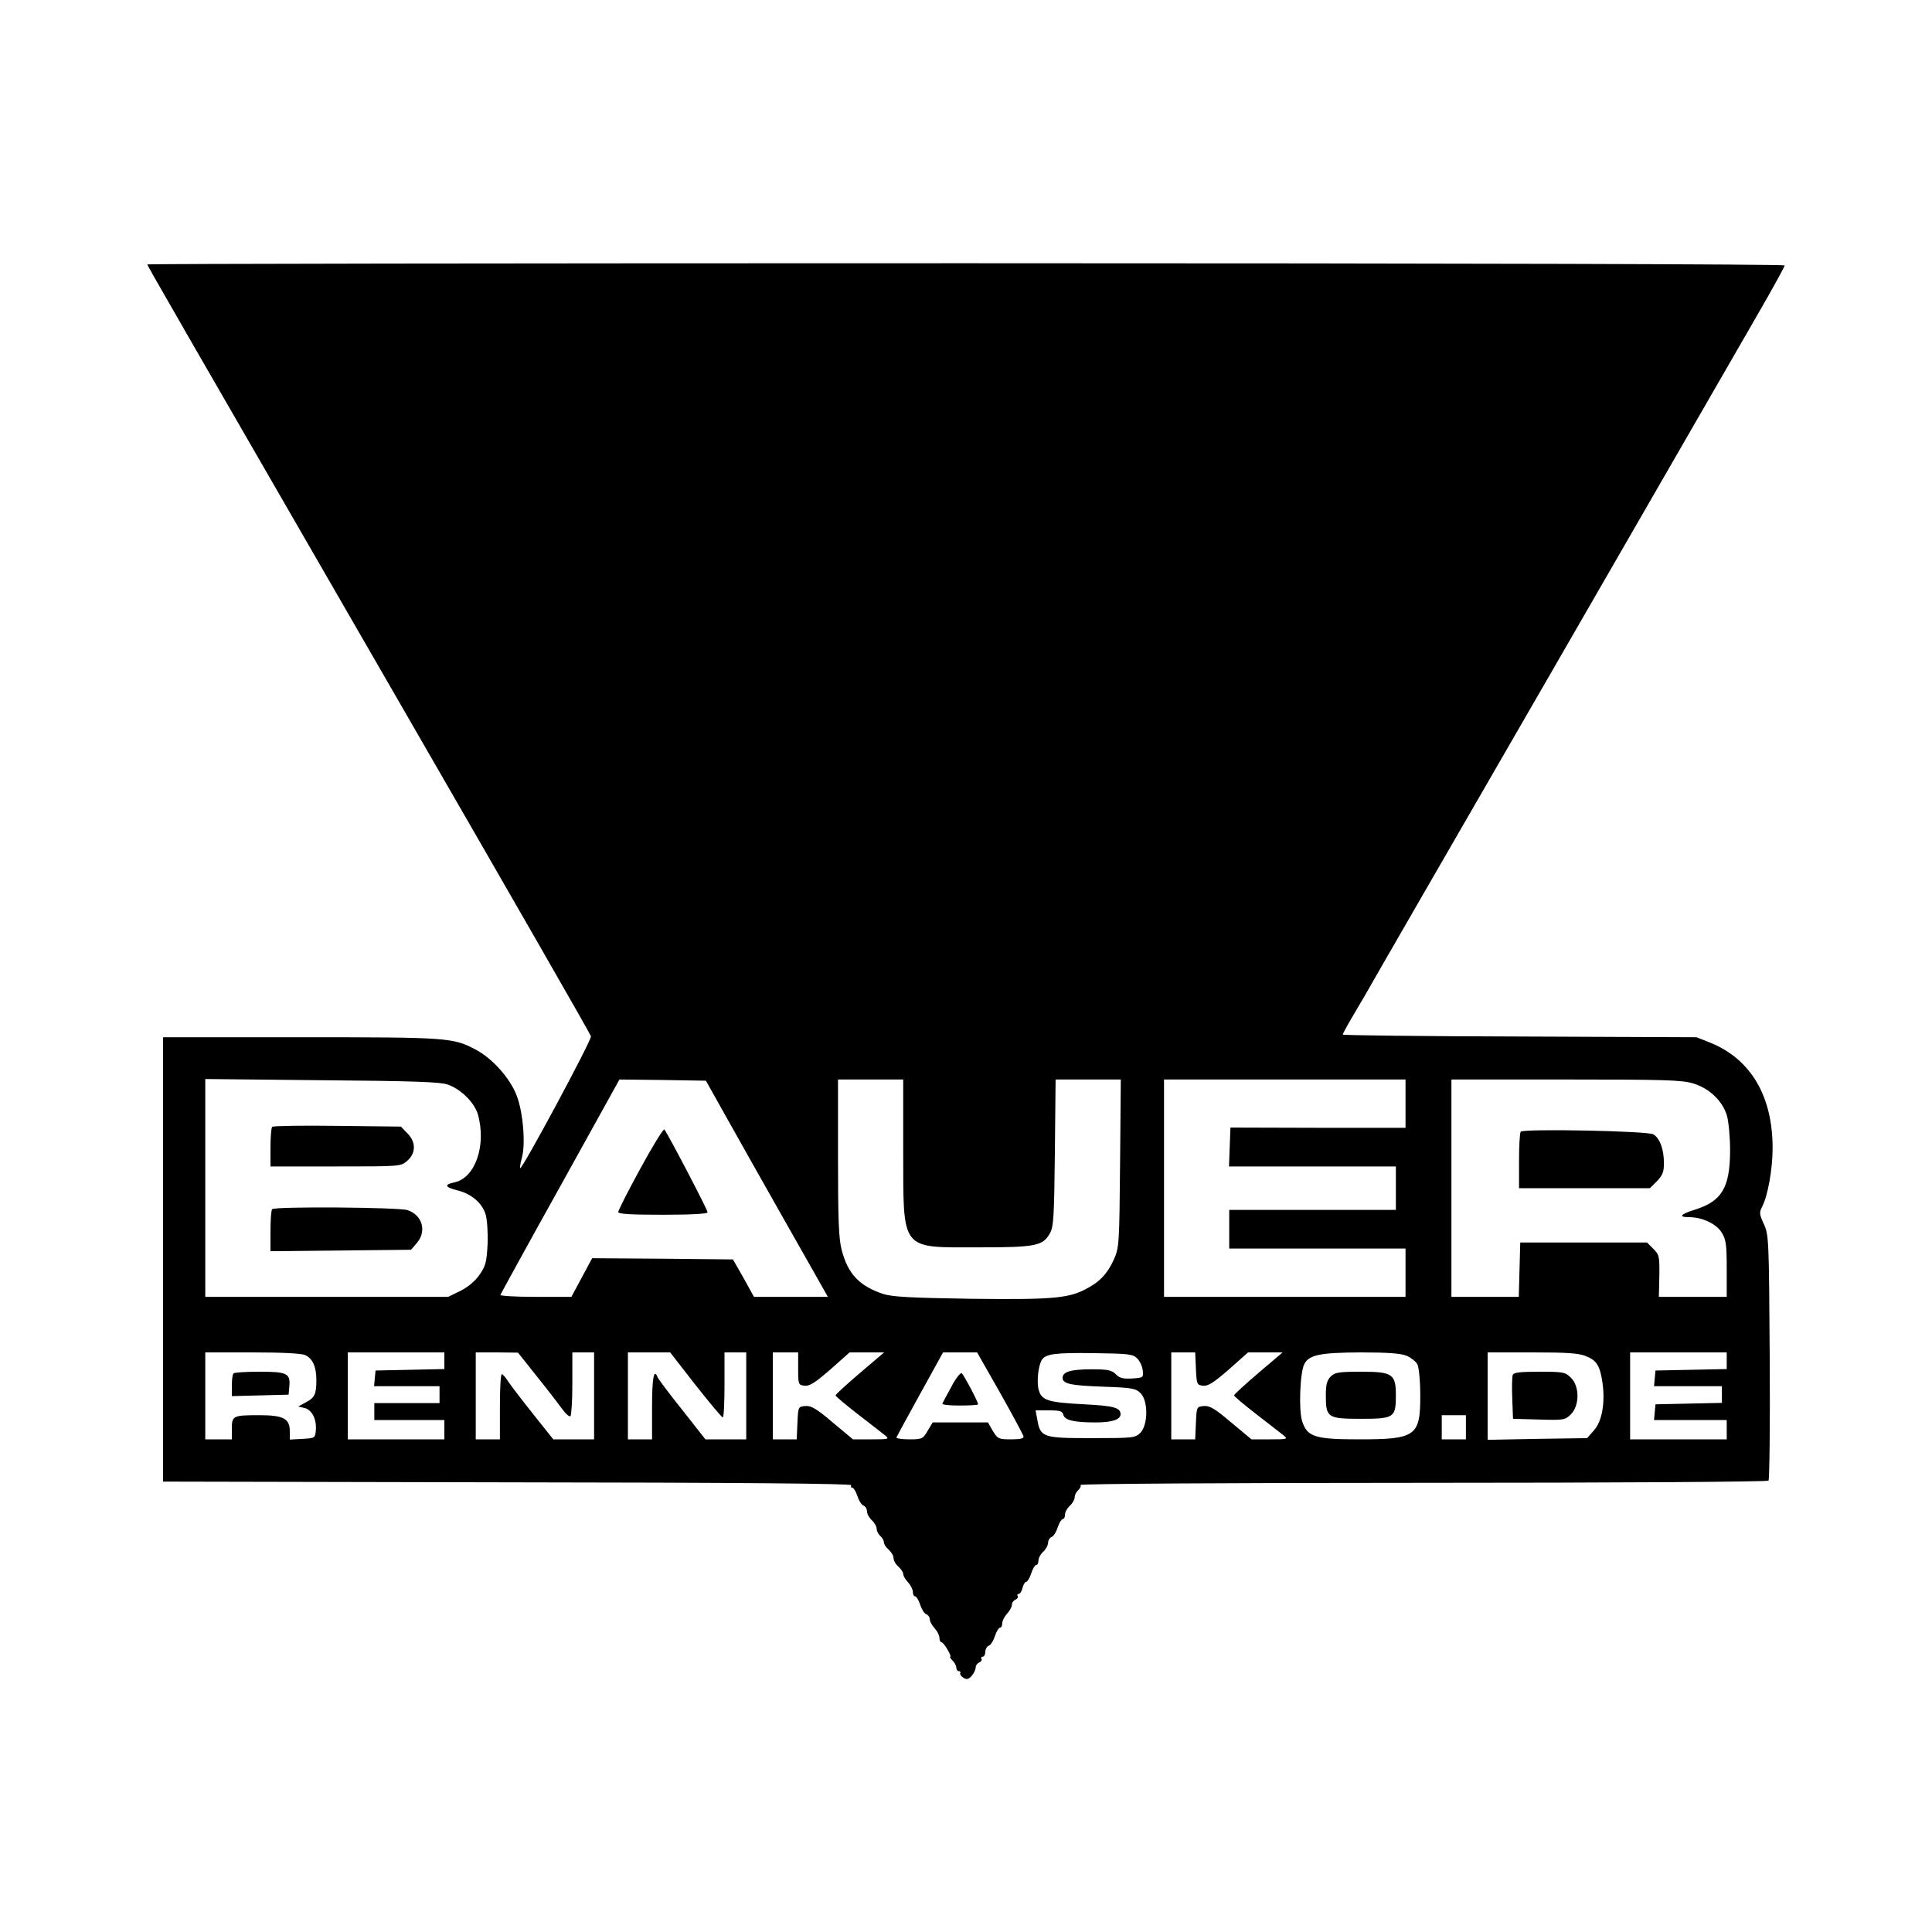 <?xml version="1.0" standalone="no"?>
<!DOCTYPE svg PUBLIC "-//W3C//DTD SVG 20010904//EN"
 "http://www.w3.org/TR/2001/REC-SVG-20010904/DTD/svg10.dtd">
<svg version="1.0" xmlns="http://www.w3.org/2000/svg"
 width="800pt" height="800pt" viewBox="0 0 800 800"
 preserveAspectRatio="xMidYMid meet">
<g transform="translate(0,800) scale(0.1,-0.1)"
fill="#000000" stroke="none">
<path d="M610 6905 c0 -5 95 -170 1085 -1885 411 -712 750 -1302 752 -1311 4
-15 -286 -554 -293 -546 -2 2 1 21 7 43 16 56 5 188 -21 256 -26 71 -100 154
-167 190 -97 52 -114 53 -728 53 l-570 0 0 -920 0 -920 1428 -3 c946 -1 1426
-5 1422 -12 -3 -6 -2 -10 4 -10 5 0 15 -15 21 -34 6 -19 17 -37 25 -40 8 -3
15 -14 15 -24 0 -10 9 -27 20 -37 11 -10 20 -26 20 -35 0 -10 7 -23 15 -30 8
-7 15 -19 15 -26 0 -8 9 -22 20 -31 11 -10 20 -25 20 -35 0 -10 9 -26 20 -35
11 -10 20 -23 20 -31 0 -7 9 -22 20 -34 11 -12 20 -30 20 -40 0 -10 4 -18 9
-18 5 0 15 -15 21 -34 6 -19 17 -37 25 -40 8 -3 15 -12 15 -21 0 -9 9 -25 20
-37 11 -12 20 -30 20 -40 0 -10 4 -18 8 -18 4 0 16 -13 25 -30 10 -16 15 -30
12 -30 -4 0 1 -7 9 -16 9 -8 16 -22 16 -30 0 -8 5 -14 11 -14 5 0 8 -4 5 -8
-2 -4 3 -13 13 -19 14 -9 21 -7 35 8 9 11 16 26 16 34 0 9 7 18 15 21 8 4 12
10 9 15 -3 5 0 9 5 9 6 0 11 9 11 20 0 11 7 23 15 26 8 3 19 21 25 40 6 19 16
34 21 34 5 0 9 8 9 18 0 10 9 28 20 40 11 12 20 28 20 37 0 9 7 18 15 21 8 4
12 10 9 15 -3 5 -1 9 4 9 6 0 13 11 16 25 4 14 10 25 15 25 5 0 15 16 21 35 6
19 16 35 21 35 5 0 9 8 9 18 0 11 9 27 20 37 11 10 20 27 20 37 0 10 7 21 15
24 8 3 19 21 25 40 6 19 16 34 21 34 5 0 9 8 9 18 0 11 9 27 20 37 11 10 20
26 20 35 0 10 7 23 15 30 8 7 12 16 9 21 -3 5 609 9 1418 9 782 0 1426 4 1431
9 4 4 7 235 5 512 -3 489 -4 505 -24 550 -19 41 -20 48 -7 73 23 44 43 155 43
242 0 215 -90 368 -257 436 l-58 23 -732 3 c-403 1 -733 5 -733 8 0 3 16 33
36 67 20 34 46 78 57 97 10 19 357 620 770 1335 412 715 799 1385 858 1488 60
104 109 193 109 198 0 5 -1317 9 -3390 9 -1865 0 -3390 -2 -3390 -5z m1244
-3396 c55 -19 111 -75 125 -124 36 -129 -12 -264 -98 -281 -43 -9 -39 -20 13
-33 58 -14 103 -53 117 -100 6 -21 10 -76 8 -123 -4 -74 -8 -90 -33 -126 -18
-26 -47 -51 -79 -67 l-51 -25 -503 0 -503 0 0 451 0 451 483 -5 c377 -3 491
-7 521 -18z m1243 -294 c96 -170 210 -372 253 -447 l78 -138 -153 0 -153 0
-43 78 -44 77 -292 3 -291 2 -43 -80 -43 -80 -149 0 c-82 0 -147 4 -145 8 2 5
113 208 248 450 l245 442 179 -2 179 -3 174 -310z m643 23 c1 -423 -15 -403
315 -403 234 0 264 6 293 59 15 27 17 71 20 334 l3 302 135 0 135 0 -3 -347
c-3 -339 -4 -349 -26 -399 -27 -59 -59 -93 -118 -123 -72 -37 -140 -43 -473
-39 -255 4 -325 8 -364 20 -99 33 -146 83 -172 183 -12 47 -15 123 -15 382 l0
323 135 0 135 0 0 -292z m2080 192 l0 -100 -362 0 -363 1 -3 -80 -3 -81 346 0
345 0 0 -90 0 -90 -345 0 -345 0 0 -80 0 -80 365 0 365 0 0 -100 0 -100 -500
0 -500 0 0 450 0 450 500 0 500 0 0 -100z m1190 84 c68 -20 123 -73 141 -134
7 -25 13 -90 13 -146 -1 -154 -35 -209 -149 -244 -57 -18 -66 -30 -22 -30 56
0 114 -27 137 -65 17 -28 20 -49 20 -149 l0 -116 -140 0 -141 0 2 86 c1 81 0
88 -25 113 l-26 26 -263 0 -262 0 -3 -112 -3 -113 -139 0 -140 0 0 450 0 450
473 0 c405 0 481 -2 527 -16z m-5747 -1125 c32 -14 47 -49 47 -104 0 -58 -7
-73 -44 -92 l-31 -17 25 -6 c31 -7 51 -45 48 -90 -3 -35 -3 -35 -55 -38 l-53
-3 0 35 c0 52 -27 66 -126 66 -109 0 -114 -2 -114 -56 l0 -44 -55 0 -55 0 0
180 0 180 195 0 c121 0 203 -4 218 -11z m577 -24 l0 -34 -142 -3 -143 -3 -3
-32 -3 -33 135 0 136 0 0 -35 0 -35 -135 0 -135 0 0 -35 0 -35 145 0 145 0 0
-40 0 -40 -200 0 -200 0 0 180 0 180 200 0 200 0 0 -35z m386 -68 c45 -56 91
-116 104 -134 13 -18 27 -30 32 -27 4 3 8 63 8 135 l0 129 45 0 45 0 0 -180 0
-180 -84 0 -85 0 -82 103 c-45 56 -91 117 -103 134 -11 18 -24 33 -28 33 -5 0
-8 -61 -8 -135 l0 -135 -50 0 -50 0 0 180 0 180 88 0 87 -1 81 -102z m654 -32
c58 -73 108 -134 113 -134 4 -1 7 60 7 134 l0 135 45 0 45 0 0 -180 0 -180
-84 0 -85 0 -96 122 c-54 67 -99 128 -102 135 -15 39 -23 -2 -23 -122 l0 -135
-50 0 -50 0 0 180 0 180 88 0 87 0 105 -135z m425 68 c0 -66 1 -68 27 -71 20
-2 43 12 106 67 l80 71 71 0 72 0 -101 -86 c-55 -47 -100 -88 -100 -92 0 -4
41 -38 91 -77 50 -38 100 -78 112 -87 21 -17 20 -18 -55 -18 l-76 0 -84 70
c-67 57 -89 70 -113 68 -30 -3 -30 -3 -33 -70 l-3 -68 -49 0 -50 0 0 180 0
180 53 0 52 0 0 -67z m836 -100 c52 -92 95 -173 97 -180 3 -9 -12 -13 -51 -13
-52 0 -56 2 -76 35 l-20 35 -115 0 -114 0 -21 -35 c-19 -33 -23 -35 -76 -35
-31 0 -55 4 -53 8 2 5 46 86 98 180 l95 172 71 0 70 0 95 -167z m568 142 c11
-11 21 -33 23 -50 3 -29 2 -30 -44 -33 -37 -2 -51 1 -67 17 -18 18 -34 21
-102 21 -83 0 -119 -10 -119 -35 0 -25 32 -32 168 -37 120 -4 135 -7 155 -27
32 -32 31 -131 -1 -164 -22 -21 -29 -22 -202 -22 -203 0 -212 3 -225 78 l-7
37 55 0 c45 0 56 -3 60 -18 5 -23 45 -32 134 -32 68 0 103 12 103 34 0 27 -28
35 -150 41 -151 8 -177 16 -189 60 -9 32 -2 100 13 124 16 25 55 30 213 28
148 -2 164 -4 182 -22z m243 -42 c3 -65 4 -68 30 -71 20 -2 43 12 106 67 l80
71 71 0 72 0 -101 -86 c-55 -47 -100 -88 -100 -92 0 -4 41 -38 91 -77 50 -38
100 -78 112 -87 21 -17 20 -18 -55 -18 l-76 0 -84 70 c-67 57 -89 70 -113 68
-30 -3 -30 -3 -33 -70 l-3 -68 -49 0 -50 0 0 180 0 180 50 0 49 0 3 -67z m873
53 c18 -8 38 -24 44 -35 6 -11 12 -68 12 -126 1 -172 -18 -185 -253 -185 -183
0 -215 10 -236 75 -15 45 -9 203 9 237 20 38 65 47 232 48 114 0 167 -4 192
-14z m743 -2 c44 -17 58 -41 68 -113 11 -82 -3 -158 -36 -194 l-28 -32 -206
-3 -206 -4 0 181 0 181 185 0 c144 0 193 -3 223 -16z m582 -19 l0 -34 -147 -3
-148 -3 -3 -32 -3 -33 140 0 141 0 0 -35 0 -34 -137 -3 -138 -3 -3 -32 -3 -33
150 0 151 0 0 -40 0 -40 -200 0 -200 0 0 180 0 180 200 0 200 0 0 -35z m-1080
-275 l0 -50 -50 0 -50 0 0 50 0 50 50 0 50 0 0 -50z"/>
<path d="M1127 3334 c-4 -4 -7 -43 -7 -86 l0 -78 269 0 c269 0 270 0 297 23
37 32 37 79 0 115 l-26 27 -263 3 c-144 2 -266 0 -270 -4z"/>
<path d="M1127 2993 c-4 -3 -7 -44 -7 -90 l0 -84 291 3 291 3 24 28 c42 49 23
115 -38 136 -34 12 -550 16 -561 4z"/>
<path d="M2652 3162 c-51 -93 -92 -174 -92 -181 0 -8 53 -11 185 -11 122 0
185 4 185 10 0 11 -166 328 -179 343 -4 4 -49 -69 -99 -161z"/>
<path d="M6297 3314 c-4 -4 -7 -58 -7 -121 l0 -113 271 0 271 0 29 29 c23 24
29 38 29 74 0 58 -17 104 -44 120 -24 14 -535 24 -549 11z"/>
<path d="M967 2313 c-4 -3 -7 -26 -7 -50 l0 -44 118 3 117 3 3 33 c5 55 -8 62
-123 62 -56 0 -105 -3 -108 -7z"/>
<path d="M3939 2257 c-19 -34 -35 -65 -37 -69 -2 -5 30 -8 72 -8 42 0 76 2 76
5 0 11 -60 124 -68 129 -5 3 -25 -22 -43 -57z"/>
<path d="M5510 2300 c-15 -15 -20 -33 -20 -78 0 -92 7 -97 145 -97 138 0 145
5 145 97 0 89 -14 98 -145 98 -92 0 -108 -3 -125 -20z"/>
<path d="M6264 2307 c-3 -8 -4 -52 -2 -98 l3 -84 108 -3 c103 -3 108 -2 132
22 36 36 36 116 0 151 -23 23 -31 25 -130 25 -79 0 -107 -3 -111 -13z"/>
</g>
</svg>
